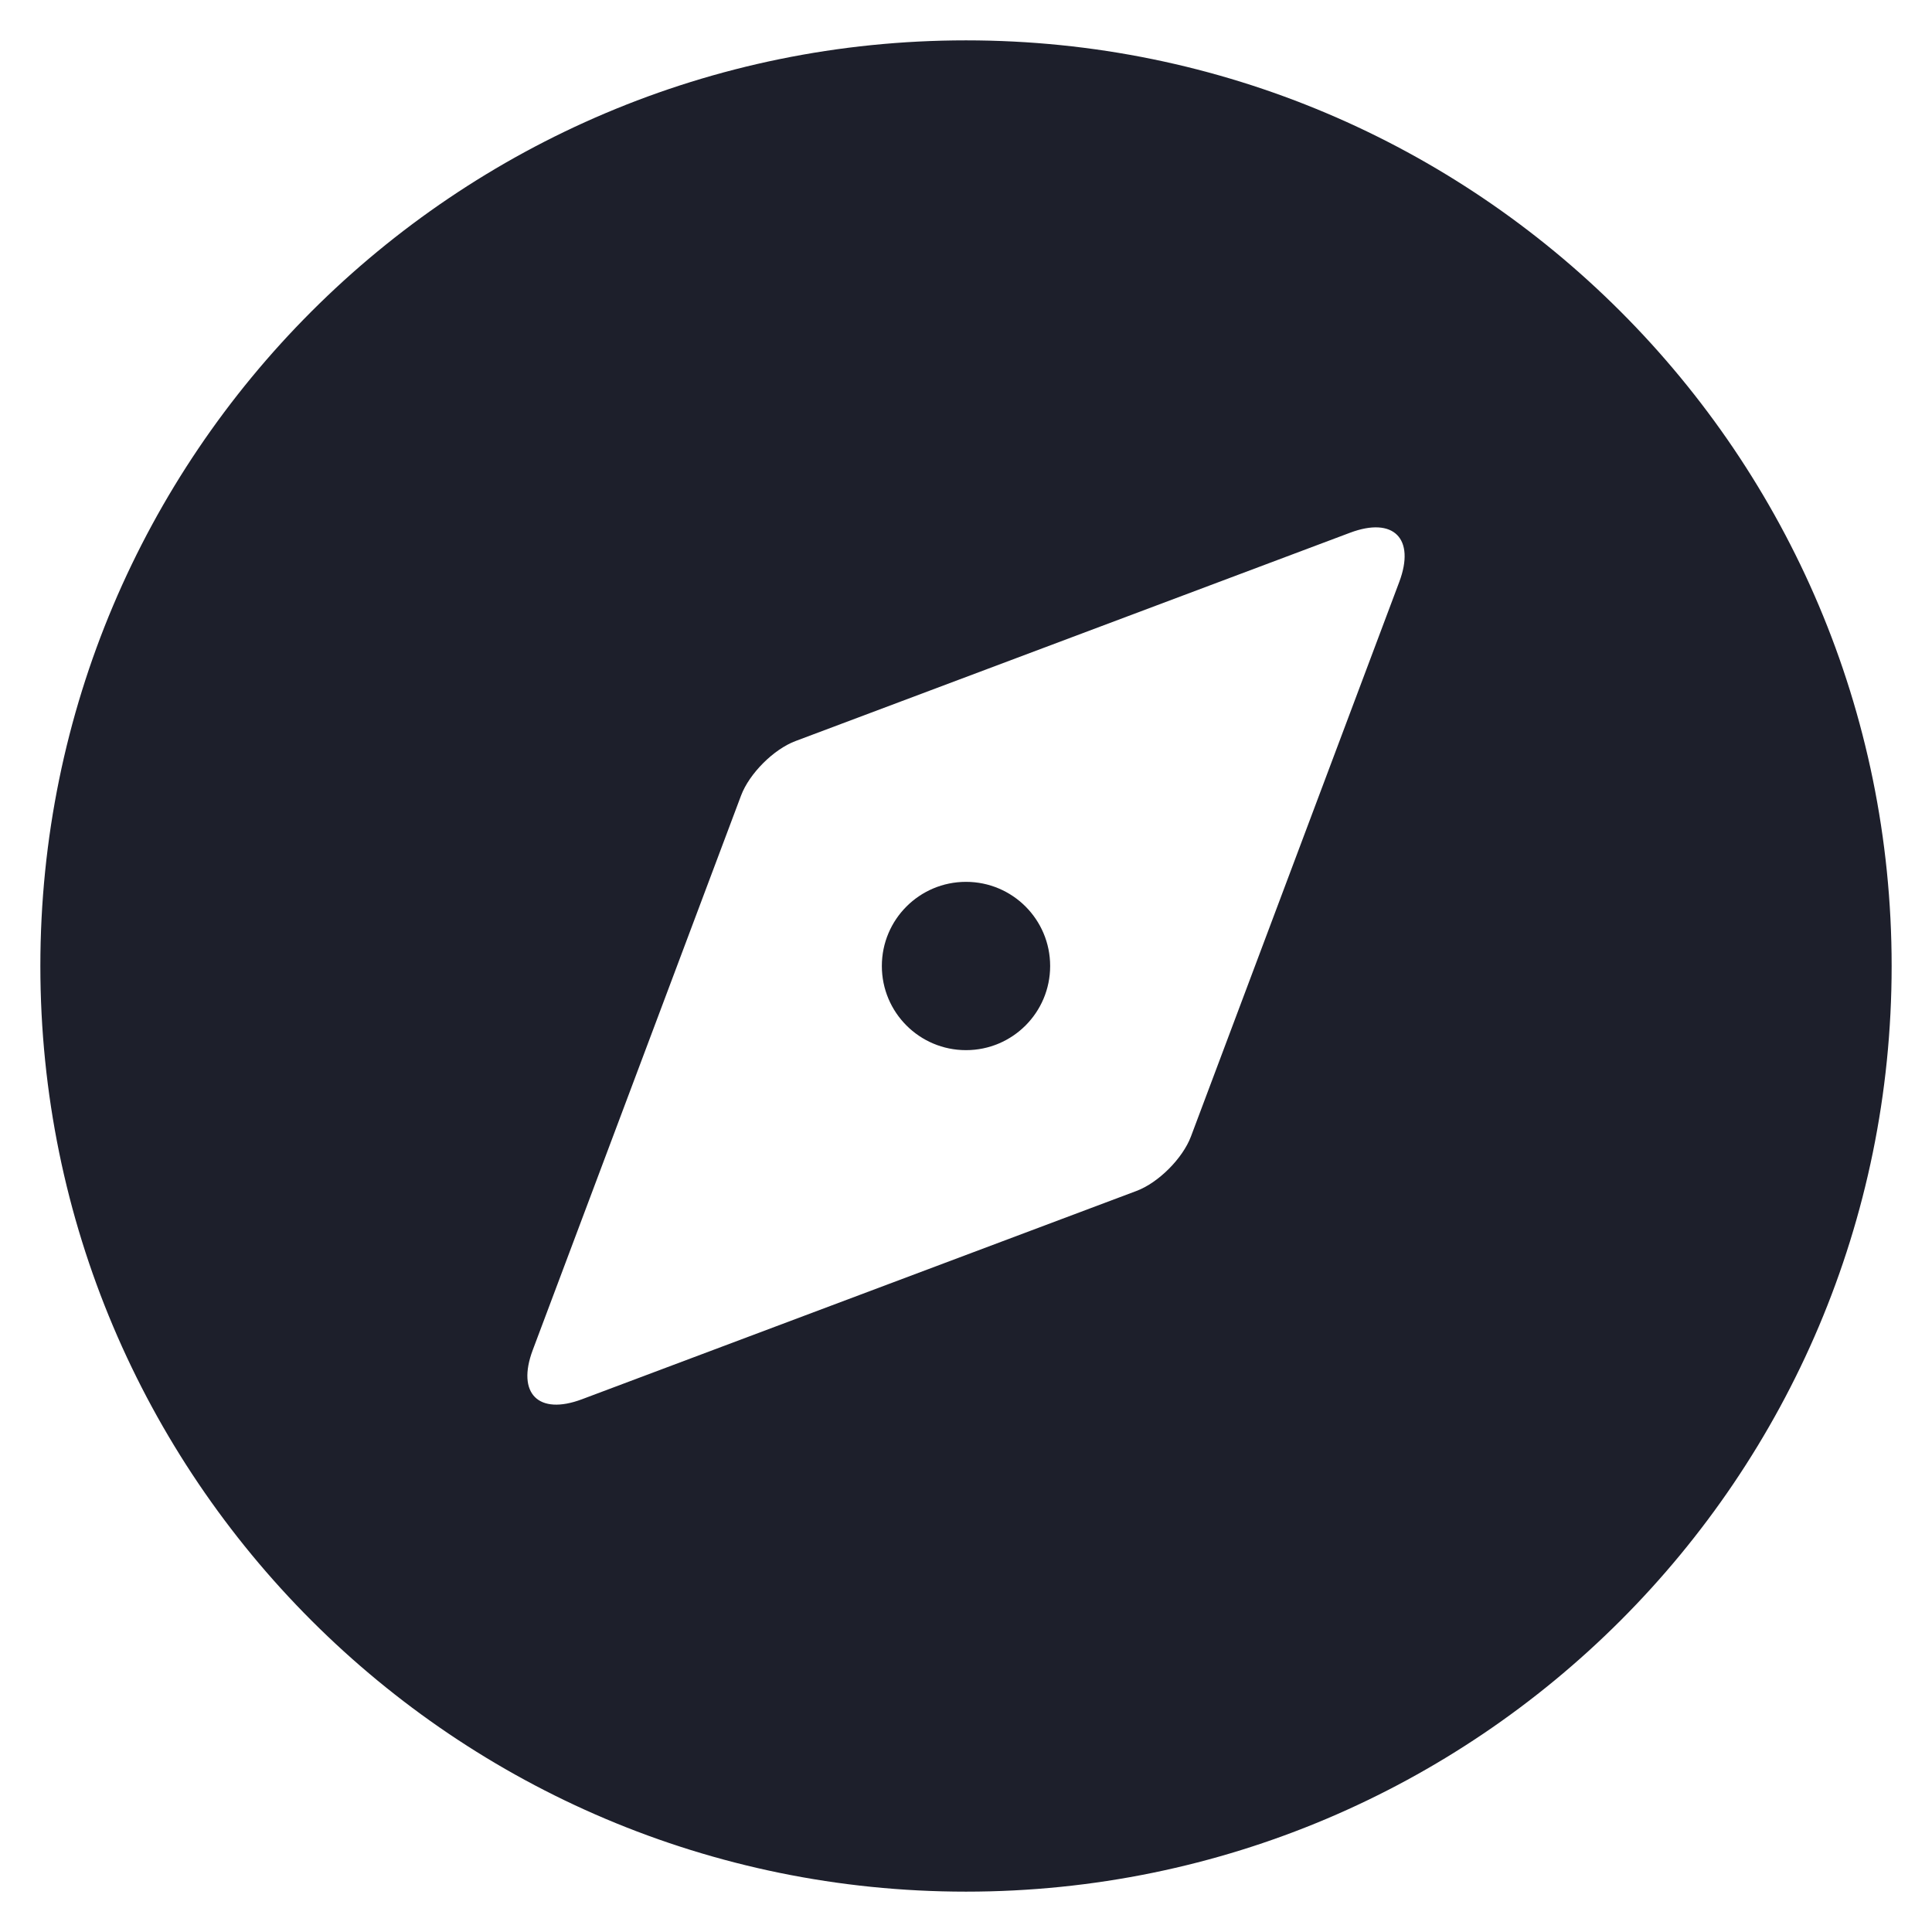<svg width="45" height="45" viewBox="0 0 45 45" fill="none" xmlns="http://www.w3.org/2000/svg">
<path fill-rule="evenodd" clip-rule="evenodd" d="M22.5 44.06C34.407 44.06 44.06 34.407 44.06 22.5C44.06 10.592 34.407 0.94 22.5 0.94C10.592 0.94 0.94 10.592 0.94 22.5C0.94 34.407 10.592 44.06 22.5 44.06ZM17.261 18.529C17.453 18.019 18.017 17.453 18.528 17.261L31.444 12.409C32.457 12.028 32.972 12.541 32.591 13.556L27.739 26.472C27.547 26.981 26.983 27.547 26.472 27.739L13.556 32.591C12.543 32.972 12.028 32.459 12.409 31.444L17.261 18.529ZM22.5 24.46C23.583 24.46 24.46 23.583 24.46 22.5C24.46 21.417 23.583 20.54 22.5 20.54C21.417 20.54 20.54 21.417 20.54 22.5C20.54 23.583 21.417 24.46 22.5 24.46Z" fill="#1D1F2B"/>
</svg>
